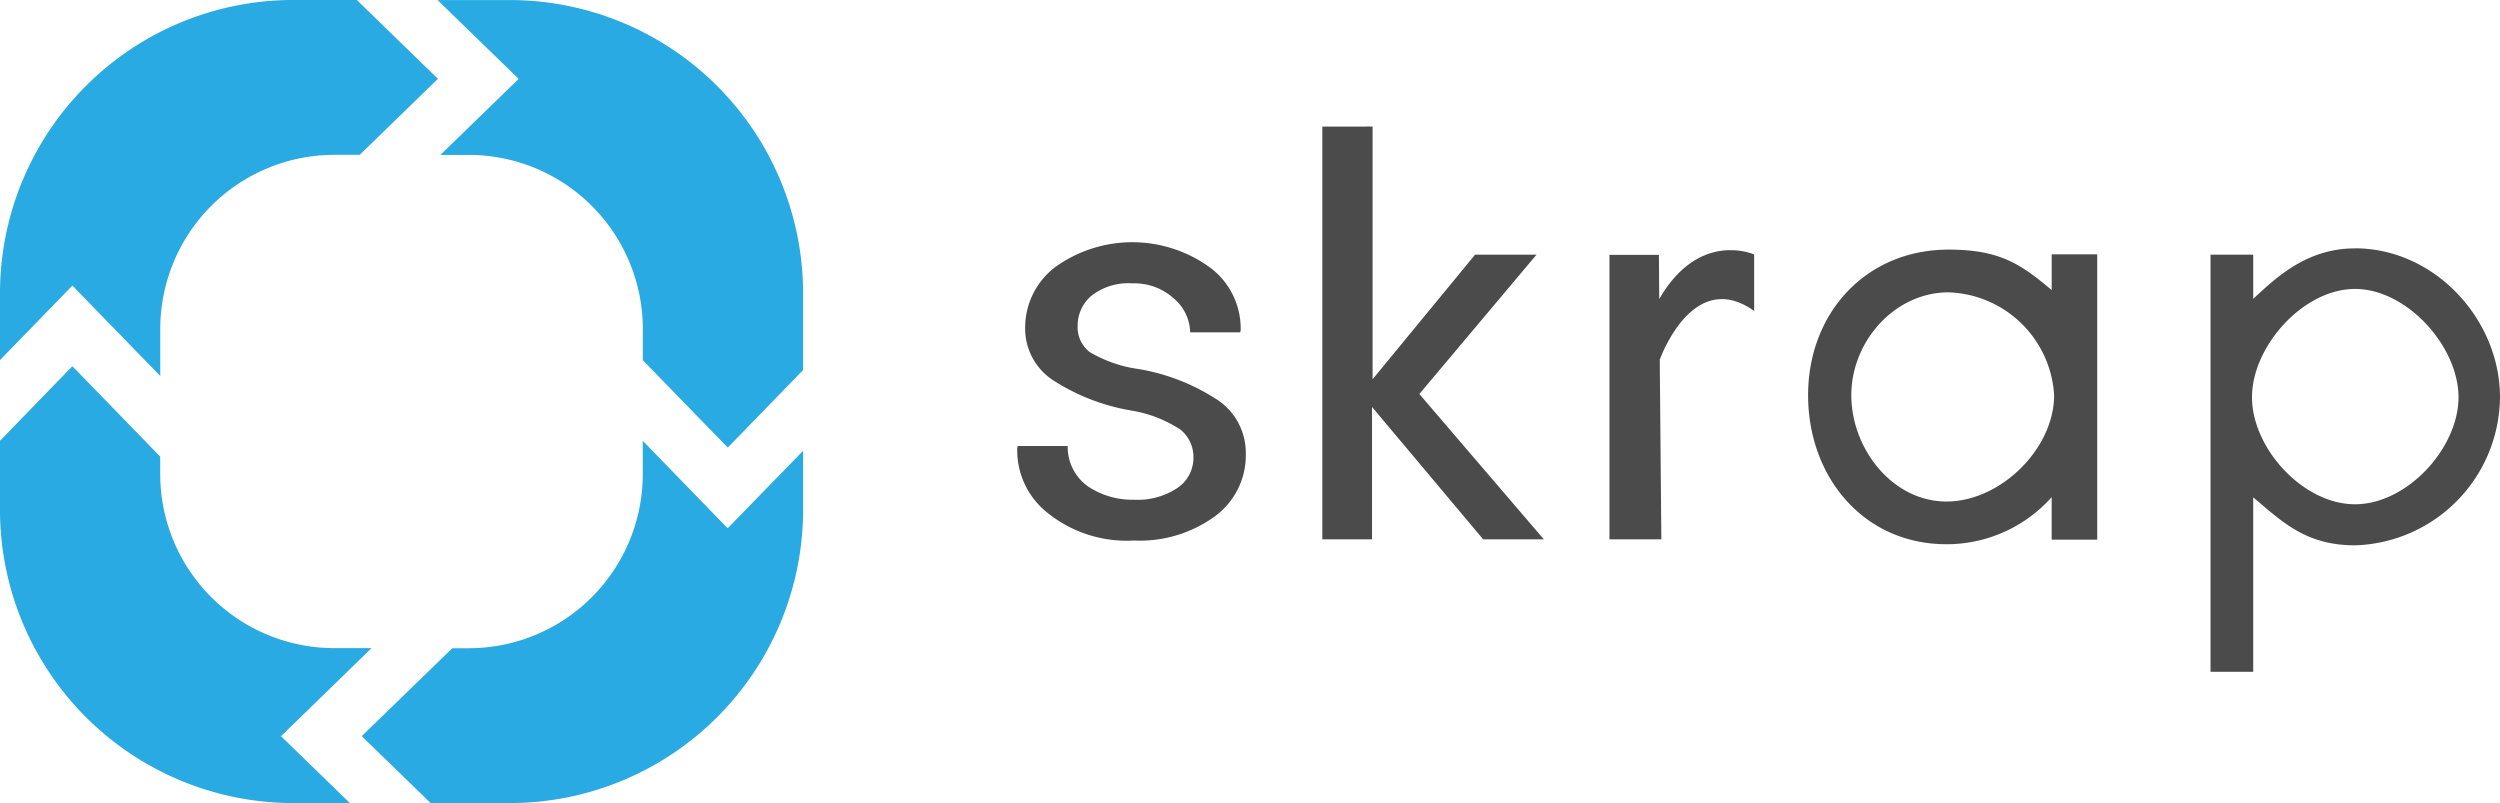 <svg xmlns="http://www.w3.org/2000/svg" width="175.66" height="56.431" viewBox="0 0 175.66 56.431">
    <defs>
        <style>
            .cls-1{fill:#29aae2}.cls-2{fill:#4b4b4b}
        </style>
    </defs>
    <g id="Group_49443" transform="translate(-599.34 -102.924)">
        <g id="Group_49442" transform="translate(599.34 102.924)">
            <path id="Path_203" d="M1059.182 1909.339l-5.086 5.234v-4.745a20.614 20.614 0 0 1 20.553-20.556h4.519l4.559 4.433 1.14 1.107-1.14 1.107-4.356 4.233h-1.814a12.239 12.239 0 0 0-12.2 12.2v3.34z" class="cls-1" transform="translate(-1054.096 -1889.273)"/>
            <path id="Path_204" d="M1102.212 1909.828v5.445l-4.187 4.31-1.108 1.138-1.105-1.138-4.861-5v-2.226a12.236 12.236 0 0 0-12.2-12.2h-2.023l5.5-5.34-5.7-5.54h5.129a20.616 20.616 0 0 1 20.554 20.556" class="cls-1" transform="translate(-1045.783 -1889.273)"/>
            <path id="Path_205" d="M1073.843 1934.038l4.836 4.7h-4.031a20.615 20.615 0 0 1-20.553-20.555v-4.9l3.978-4.1 1.108-1.136 1.11 1.136 5.062 5.214v1.256a12.238 12.238 0 0 0 12.2 12.2h2.647z" class="cls-1" transform="translate(-1054.096 -1882.312)"/>
            <path id="Path_206" d="M1103.652 1912.569v4.2a20.617 20.617 0 0 1-20.555 20.554h-5.615l-3.7-3.593-1.14-1.11 1.14-1.108 5.219-5.068h1.185a12.236 12.236 0 0 0 12.2-12.2v-2.373l5.966 6.144z" class="cls-1" transform="translate(-1047.222 -1880.896)"/>
        </g>
        <g id="Group_49441" transform="translate(670.814 111.819)">
            <path id="Path_207" d="M1050.795 1956.016a14.411 14.411 0 0 0-5.635-2.218 9.124 9.124 0 0 1-3.424-1.2 2.208 2.208 0 0 1-.832-1.849 2.732 2.732 0 0 1 .958-2.086 4.19 4.19 0 0 1 2.9-.88 4.108 4.108 0 0 1 2.9 1.063 3.183 3.183 0 0 1 1.146 2.376h3.51l.04-.114a5.352 5.352 0 0 0-2.034-4.35 9.272 9.272 0 0 0-11.007-.112 5.338 5.338 0 0 0-2.1 4.218 4.335 4.335 0 0 0 1.915 3.695 14.631 14.631 0 0 0 5.482 2.149 8.944 8.944 0 0 1 3.5 1.34 2.47 2.47 0 0 1 .925 1.983 2.54 2.54 0 0 1-1.11 2.117 5.034 5.034 0 0 1-3.073.837 5.637 5.637 0 0 1-3.193-.913 3.388 3.388 0 0 1-1.457-2.864h-3.506l-.038.111a5.591 5.591 0 0 0 2.11 4.574 8.863 8.863 0 0 0 6.088 1.958 8.955 8.955 0 0 0 5.685-1.7 5.306 5.306 0 0 0 2.174-4.385 4.472 4.472 0 0 0-1.925-3.753" class="cls-2" transform="translate(-1036.658 -1936.767)"/>
            <path id="Path_208" d="M1107.986 1945.208c-3.413 0-5.562 2.072-7.153 3.544v-3.1h-3v29.309h3V1962.7c2.061 1.737 3.708 3.373 7.153 3.373a10.5 10.5 0 0 0 10.186-10.407c0-5.474-4.594-10.461-10.186-10.461m0 17.983c-3.649 0-7.238-3.932-7.238-7.522 0-3.563 3.589-7.607 7.238-7.607s7.271 4.043 7.271 7.607c0 3.59-3.619 7.522-7.271 7.522" class="cls-2" transform="translate(-1013.987 -1936.651)"/>
            <path id="Path_209" d="M1094.319 1948.117c-2.172-1.839-3.663-2.846-7.246-2.846-5.82 0-9.87 4.471-9.87 10.226s3.906 10.475 9.723 10.475a9.9 9.9 0 0 0 7.392-3.307v2.985h3.2v-20.05h-3.2zm-7.392 14.854c-3.8 0-6.687-3.709-6.687-7.475s3.036-7.223 6.833-7.223a7.684 7.684 0 0 1 7.417 7.223c0 3.766-3.766 7.475-7.563 7.475" class="cls-2" transform="translate(-1021.633 -1936.627)"/>
            <path id="Path_210" d="M1070.517 1948.73l-.023-3.1h-3.474v19.988h3.646l-.112-12.632c.307-.811 2.572-6.306 6.633-3.419v-3.967s-3.861-1.743-6.669 3.129" class="cls-2" transform="translate(-1025.407 -1936.617)"/>
            <path id="Path_211" d="M1052.3 1938.964v29h3.491v-9.3l7.808 9.3h4.264l-8.748-10.211 8.232-9.788h-4.318l-7.2 8.754v-17.757z" class="cls-2" transform="translate(-1030.861 -1938.964)"/>
        </g>
    </g>
</svg>
